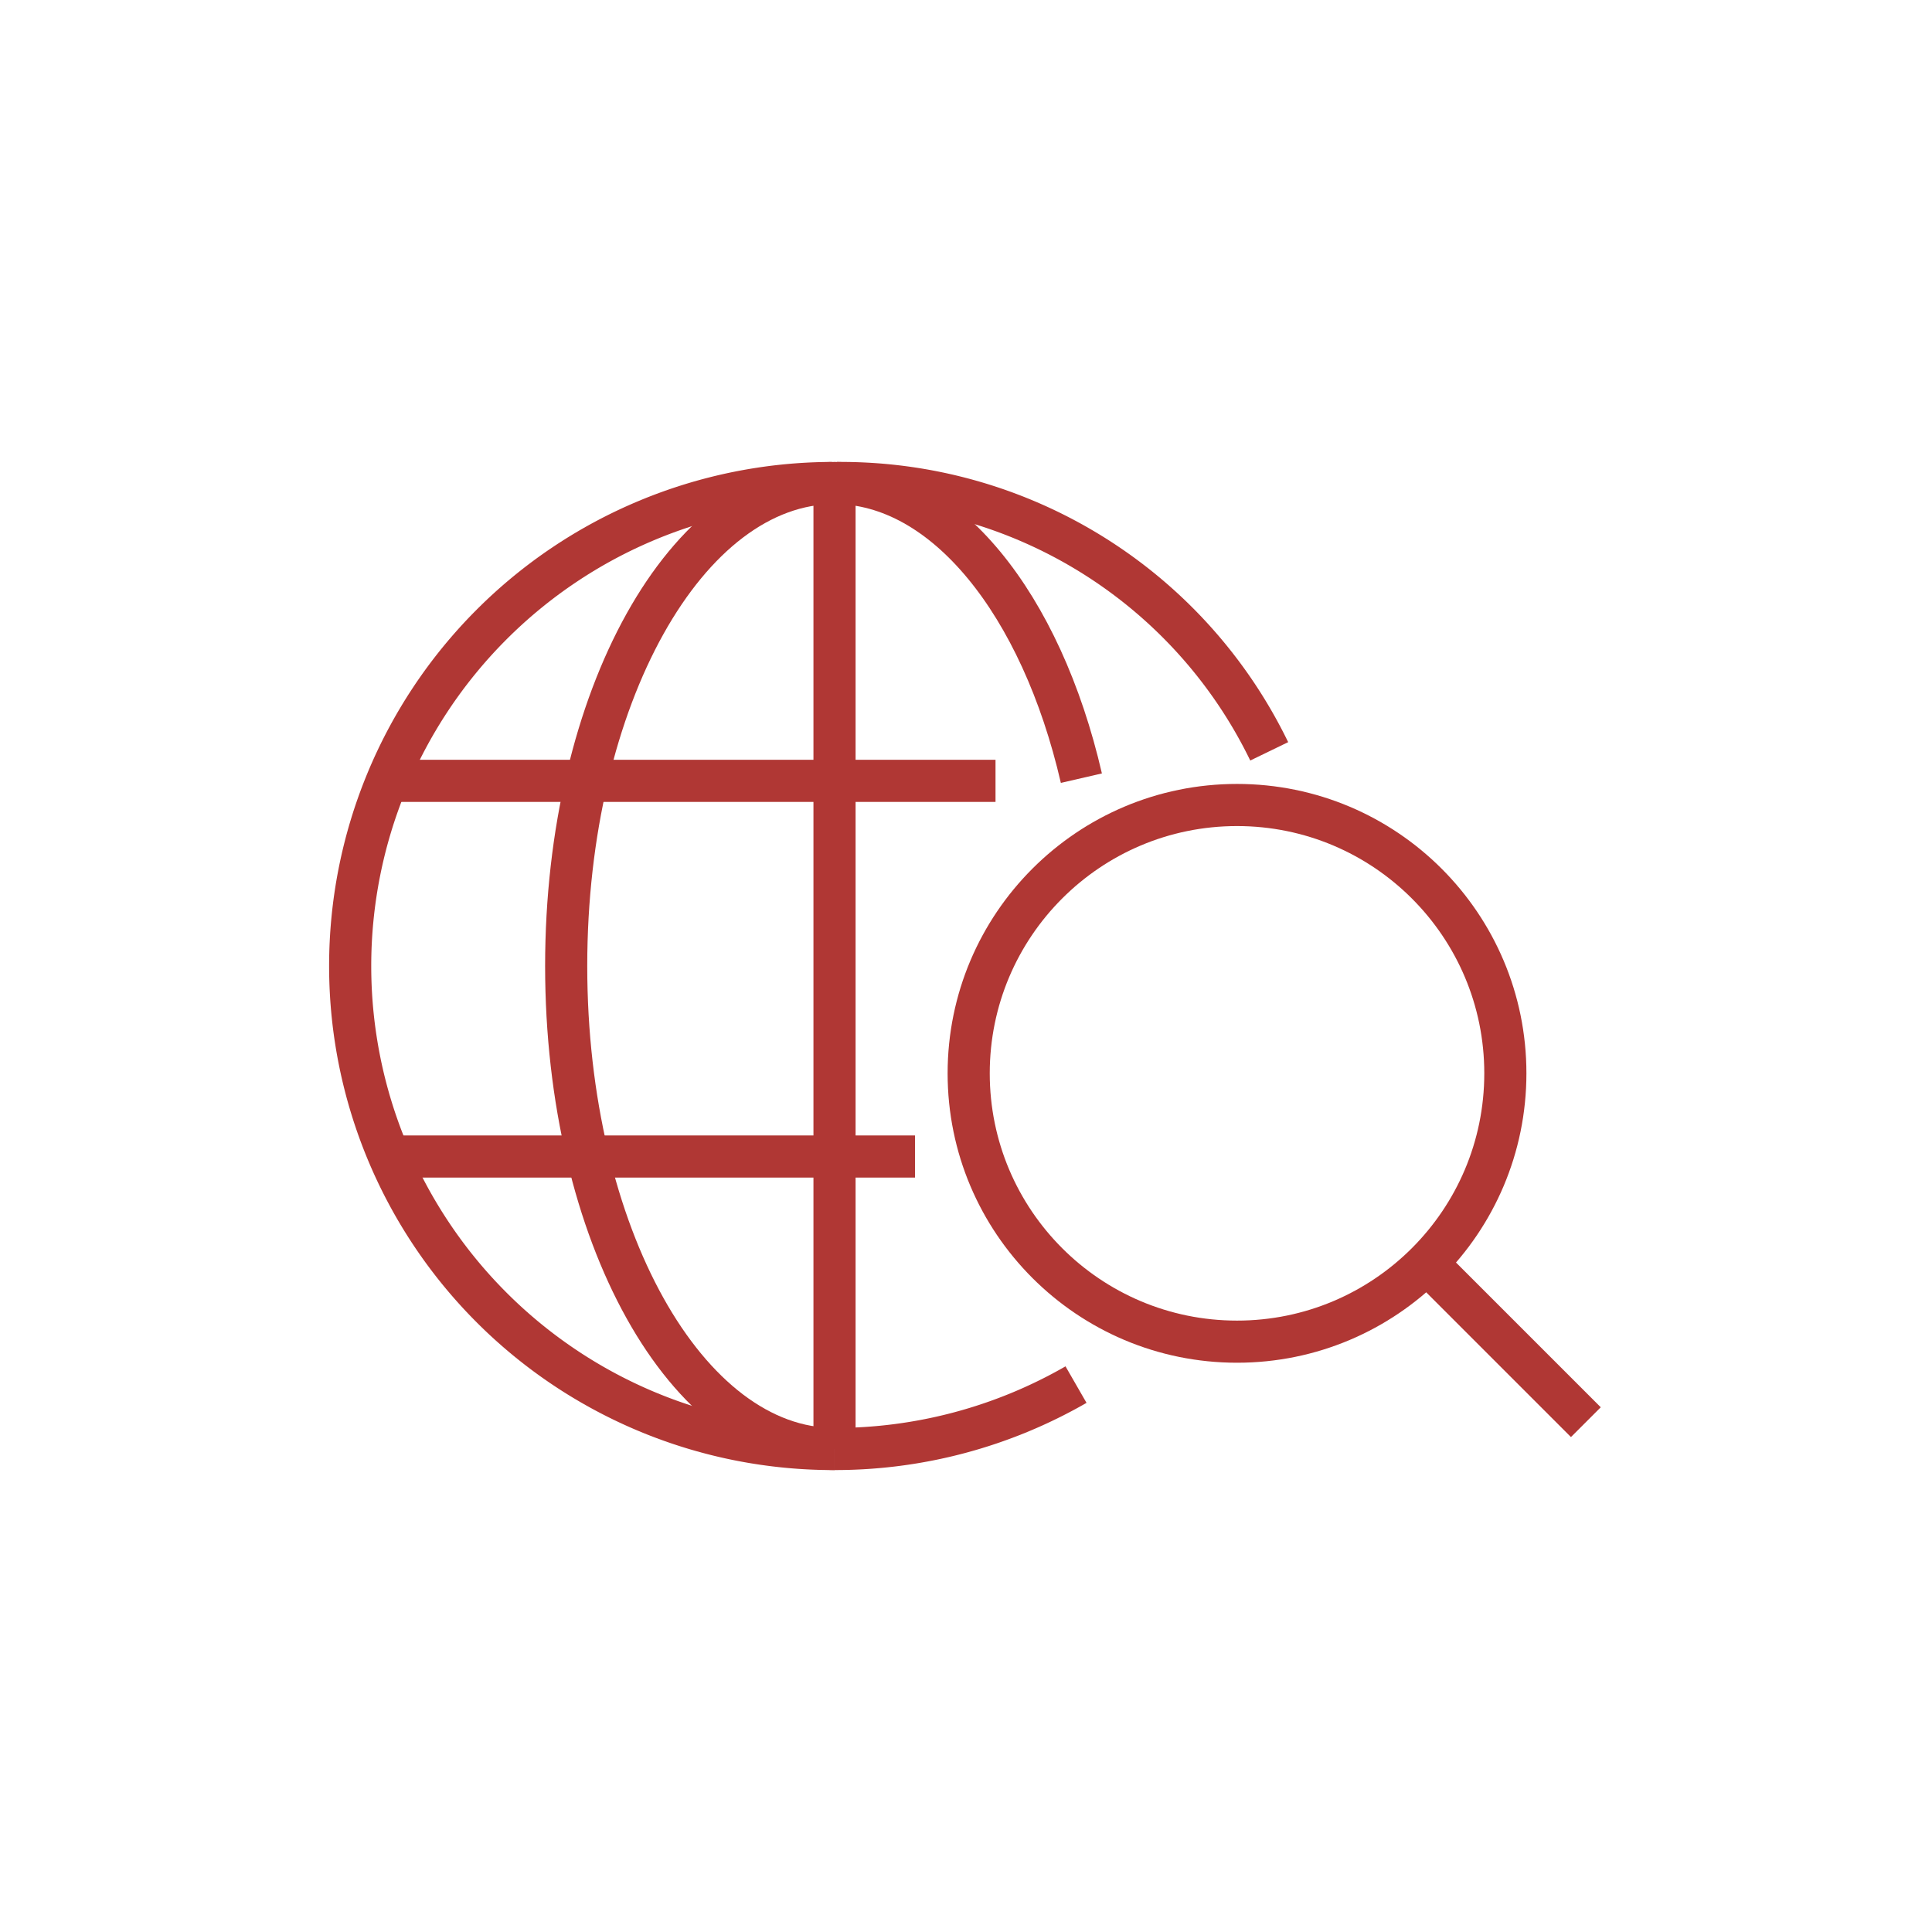 <svg xmlns="http://www.w3.org/2000/svg" viewBox="0 0 72 72"><path d="M31,18a18,18,0,0,0,.1,36" fill="none" stroke="#b03734" stroke-miterlimit="10" stroke-width="1.57"></path><path d="M40.1,51.6a18,18,0,0,1-9,2.4" fill="none" stroke="#b03734" stroke-miterlimit="10" stroke-width="1.57"></path><path d="M31.2,18A17.74,17.74,0,0,1,47.3,28" fill="none" stroke="#b03734" stroke-miterlimit="10" stroke-width="1.57"></path><path d="M40.3,29c-1.5-6.5-5.1-11-9.2-11-5.5,0-10,8-10,18s4.5,18,10,18" fill="none" stroke="#b03734" stroke-miterlimit="10" stroke-width="1.57"></path><line x1="37.1" y1="29.1" x2="14.1" y2="29.1" fill="none" stroke="#b03734" stroke-miterlimit="10" stroke-width="1.57"></line><line x1="34.1" y1="43.1" x2="14.1" y2="43.1" fill="none" stroke="#b03734" stroke-miterlimit="10" stroke-width="1.57"></line><line x1="31.1" y1="18.1" x2="31.1" y2="54" fill="none" stroke="#b03734" stroke-miterlimit="10" stroke-width="1.57"></line><circle cx="46.1" cy="40" r="10" fill="none" stroke="#b03734" stroke-miterlimit="10" stroke-width="1.57"></circle><line x1="53.1" y1="47" x2="59.1" y2="53" fill="none" stroke="#b03734" stroke-miterlimit="10" stroke-width="1.57"></line></svg>